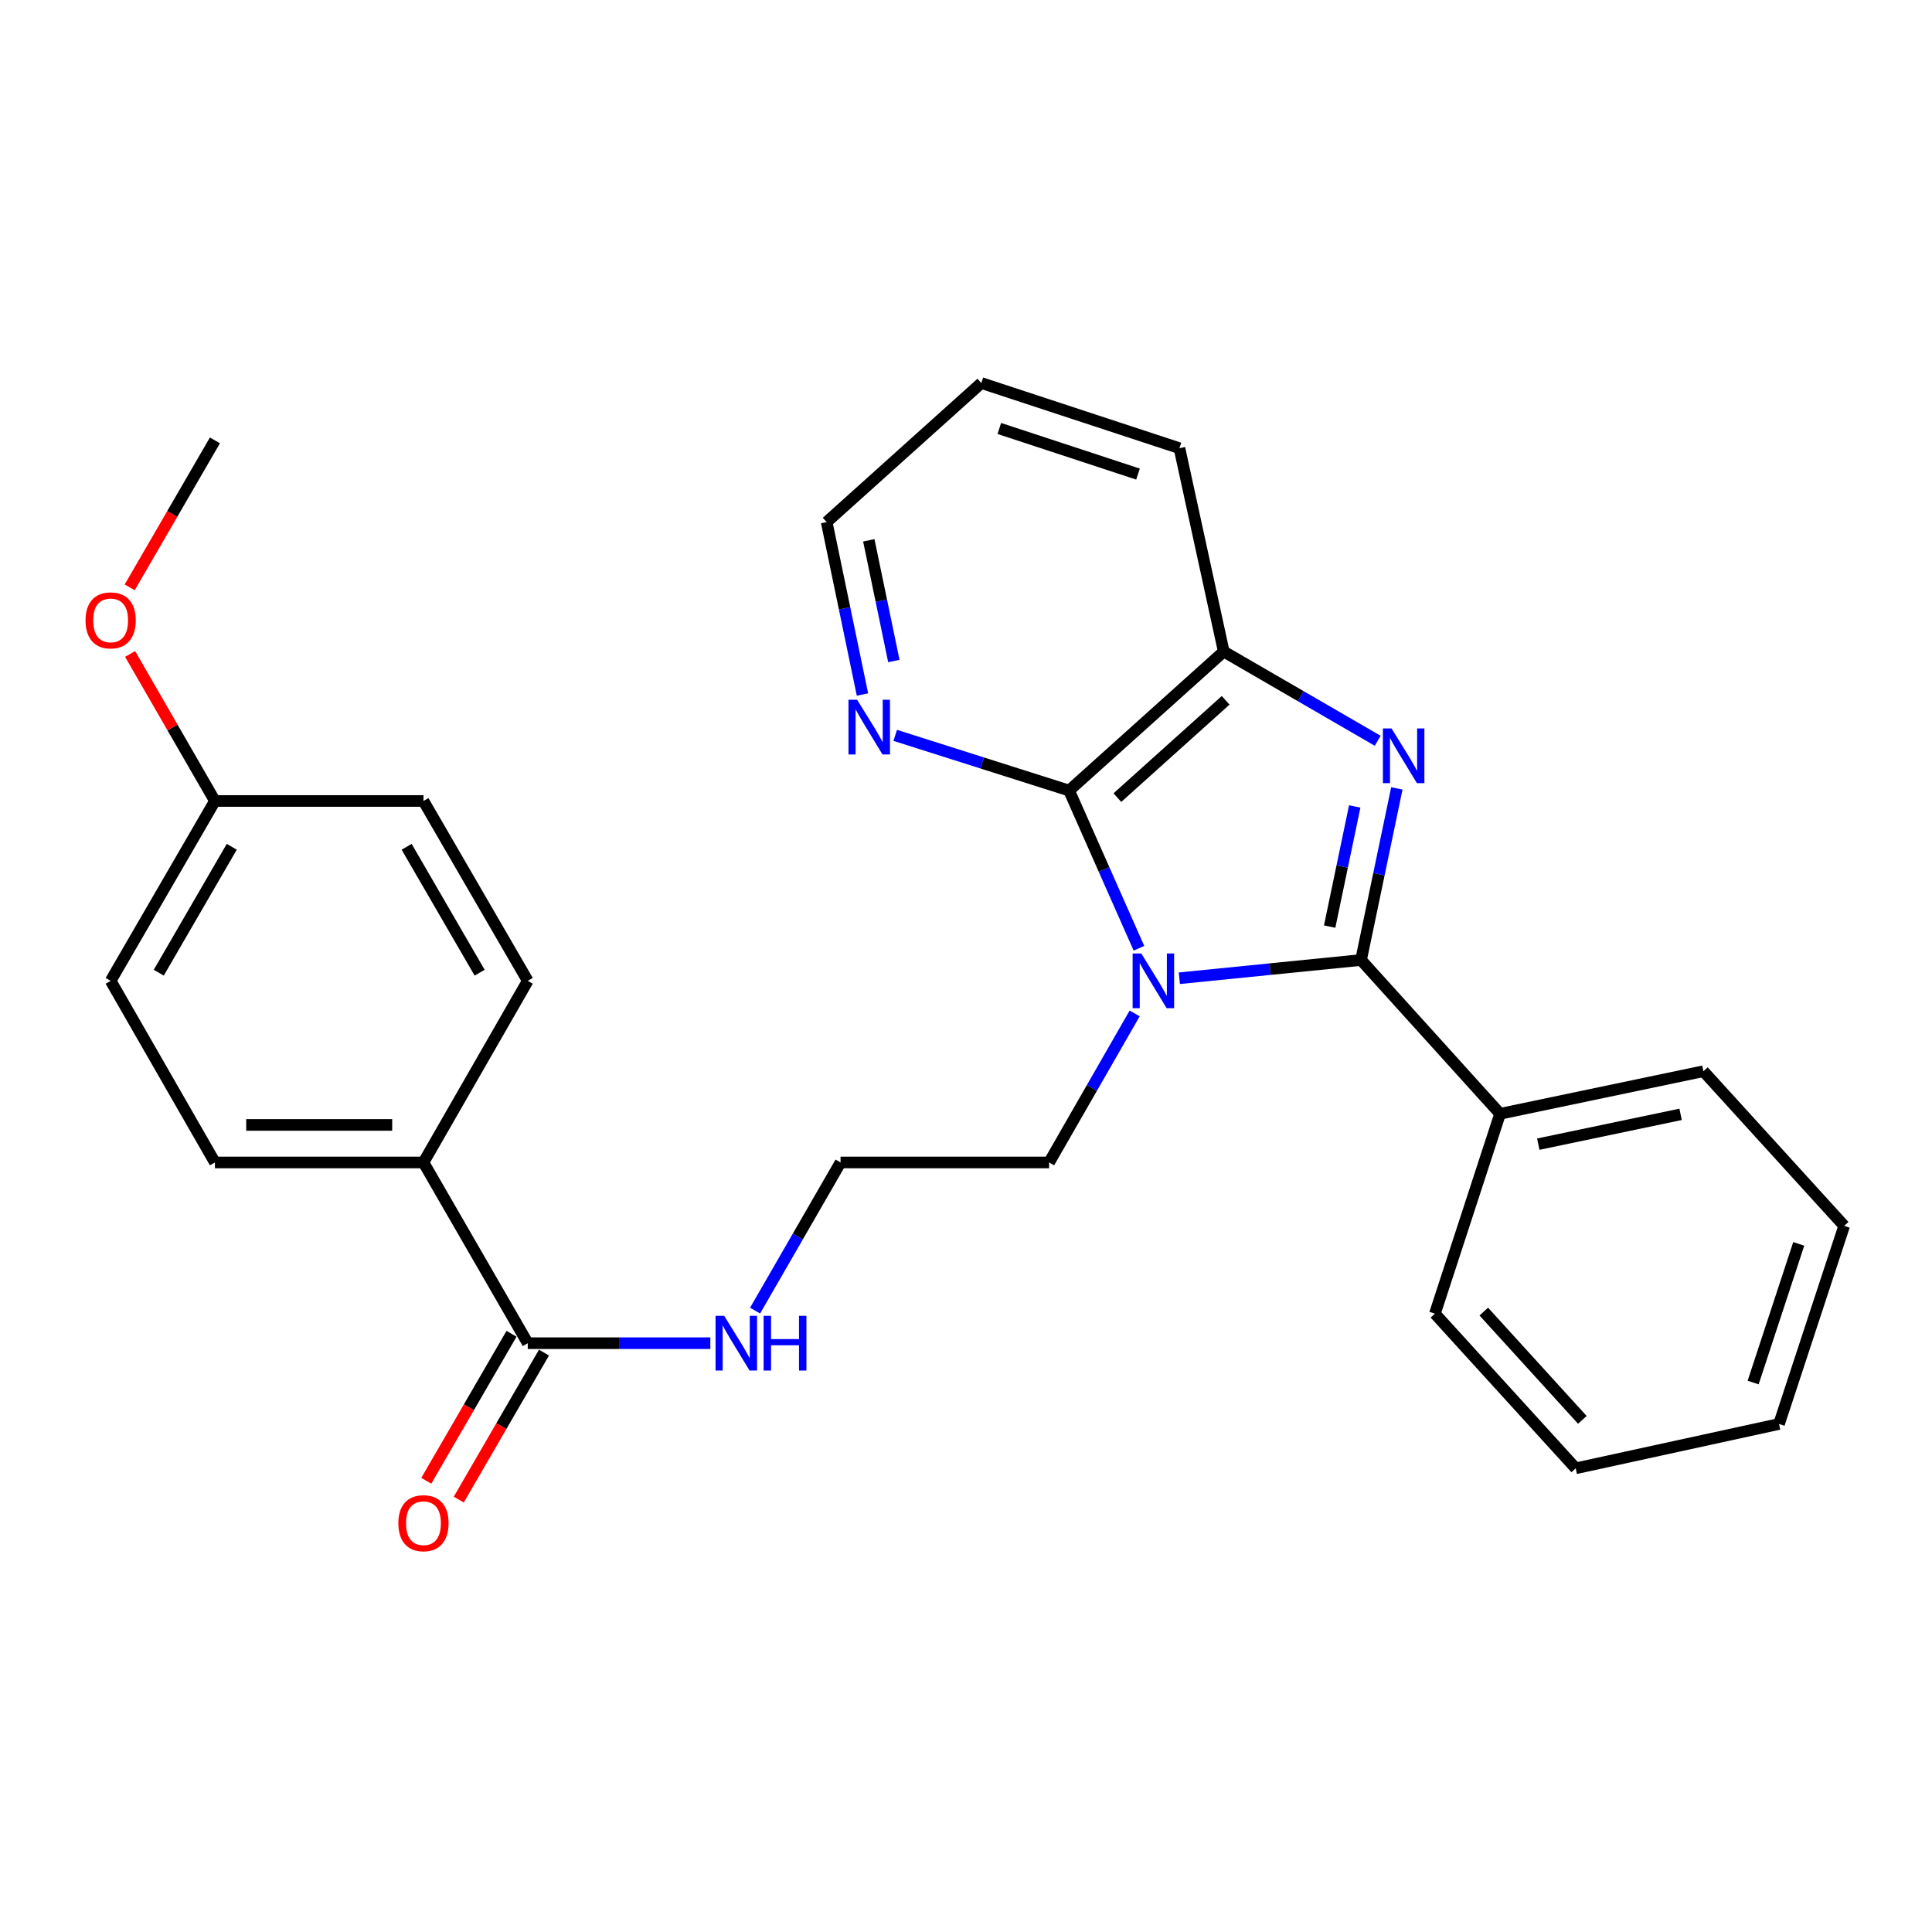 <?xml version='1.0' encoding='iso-8859-1'?>
<svg version='1.1' baseProfile='full'
              xmlns='http://www.w3.org/2000/svg'
                      xmlns:rdkit='http://www.rdkit.org/xml'
                      xmlns:xlink='http://www.w3.org/1999/xlink'
                  xml:space='preserve'
width='1000px' height='1000px' viewBox='0 0 1000 1000'>
<!-- END OF HEADER -->
<rect style='opacity:1.0;fill:#FFFFFF;stroke:none' width='1000' height='1000' x='0' y='0'> </rect>
<path class='bond-0' d='M 610.426,506.333 L 657.448,501.615' style='fill:none;fill-rule:evenodd;stroke:#0000FF;stroke-width:6px;stroke-linecap:butt;stroke-linejoin:miter;stroke-opacity:1' />
<path class='bond-0' d='M 657.448,501.615 L 704.47,496.898' style='fill:none;fill-rule:evenodd;stroke:#000000;stroke-width:6px;stroke-linecap:butt;stroke-linejoin:miter;stroke-opacity:1' />
<path class='bond-2' d='M 589.521,490.829 L 571.442,450.009' style='fill:none;fill-rule:evenodd;stroke:#0000FF;stroke-width:6px;stroke-linecap:butt;stroke-linejoin:miter;stroke-opacity:1' />
<path class='bond-2' d='M 571.442,450.009 L 553.363,409.189' style='fill:none;fill-rule:evenodd;stroke:#000000;stroke-width:6px;stroke-linecap:butt;stroke-linejoin:miter;stroke-opacity:1' />
<path class='bond-9' d='M 587.301,524.551 L 565.161,563.118' style='fill:none;fill-rule:evenodd;stroke:#0000FF;stroke-width:6px;stroke-linecap:butt;stroke-linejoin:miter;stroke-opacity:1' />
<path class='bond-9' d='M 565.161,563.118 L 543.021,601.684' style='fill:none;fill-rule:evenodd;stroke:#000000;stroke-width:6px;stroke-linecap:butt;stroke-linejoin:miter;stroke-opacity:1' />
<path class='bond-1' d='M 704.47,496.898 L 713.738,452.481' style='fill:none;fill-rule:evenodd;stroke:#000000;stroke-width:6px;stroke-linecap:butt;stroke-linejoin:miter;stroke-opacity:1' />
<path class='bond-1' d='M 713.738,452.481 L 723.006,408.064' style='fill:none;fill-rule:evenodd;stroke:#0000FF;stroke-width:6px;stroke-linecap:butt;stroke-linejoin:miter;stroke-opacity:1' />
<path class='bond-1' d='M 688.229,479.603 L 694.717,448.512' style='fill:none;fill-rule:evenodd;stroke:#000000;stroke-width:6px;stroke-linecap:butt;stroke-linejoin:miter;stroke-opacity:1' />
<path class='bond-1' d='M 694.717,448.512 L 701.205,417.42' style='fill:none;fill-rule:evenodd;stroke:#0000FF;stroke-width:6px;stroke-linecap:butt;stroke-linejoin:miter;stroke-opacity:1' />
<path class='bond-6' d='M 704.47,496.898 L 776.44,576.499' style='fill:none;fill-rule:evenodd;stroke:#000000;stroke-width:6px;stroke-linecap:butt;stroke-linejoin:miter;stroke-opacity:1' />
<path class='bond-27' d='M 713.094,383.421 L 673.25,360.331' style='fill:none;fill-rule:evenodd;stroke:#0000FF;stroke-width:6px;stroke-linecap:butt;stroke-linejoin:miter;stroke-opacity:1' />
<path class='bond-27' d='M 673.25,360.331 L 633.407,337.24' style='fill:none;fill-rule:evenodd;stroke:#000000;stroke-width:6px;stroke-linecap:butt;stroke-linejoin:miter;stroke-opacity:1' />
<path class='bond-3' d='M 553.363,409.189 L 633.407,337.24' style='fill:none;fill-rule:evenodd;stroke:#000000;stroke-width:6px;stroke-linecap:butt;stroke-linejoin:miter;stroke-opacity:1' />
<path class='bond-3' d='M 578.359,412.848 L 634.39,362.484' style='fill:none;fill-rule:evenodd;stroke:#000000;stroke-width:6px;stroke-linecap:butt;stroke-linejoin:miter;stroke-opacity:1' />
<path class='bond-5' d='M 553.363,409.189 L 508.365,394.905' style='fill:none;fill-rule:evenodd;stroke:#000000;stroke-width:6px;stroke-linecap:butt;stroke-linejoin:miter;stroke-opacity:1' />
<path class='bond-5' d='M 508.365,394.905 L 463.368,380.621' style='fill:none;fill-rule:evenodd;stroke:#0000FF;stroke-width:6px;stroke-linecap:butt;stroke-linejoin:miter;stroke-opacity:1' />
<path class='bond-17' d='M 633.407,337.24 L 610.479,231.99' style='fill:none;fill-rule:evenodd;stroke:#000000;stroke-width:6px;stroke-linecap:butt;stroke-linejoin:miter;stroke-opacity:1' />
<path class='bond-4' d='M 273.169,695.233 L 320.419,695.233' style='fill:none;fill-rule:evenodd;stroke:#000000;stroke-width:6px;stroke-linecap:butt;stroke-linejoin:miter;stroke-opacity:1' />
<path class='bond-4' d='M 320.419,695.233 L 367.669,695.233' style='fill:none;fill-rule:evenodd;stroke:#0000FF;stroke-width:6px;stroke-linecap:butt;stroke-linejoin:miter;stroke-opacity:1' />
<path class='bond-7' d='M 273.169,695.233 L 219.184,601.684' style='fill:none;fill-rule:evenodd;stroke:#000000;stroke-width:6px;stroke-linecap:butt;stroke-linejoin:miter;stroke-opacity:1' />
<path class='bond-8' d='M 264.765,690.359 L 242.704,728.402' style='fill:none;fill-rule:evenodd;stroke:#000000;stroke-width:6px;stroke-linecap:butt;stroke-linejoin:miter;stroke-opacity:1' />
<path class='bond-8' d='M 242.704,728.402 L 220.644,766.444' style='fill:none;fill-rule:evenodd;stroke:#FF0000;stroke-width:6px;stroke-linecap:butt;stroke-linejoin:miter;stroke-opacity:1' />
<path class='bond-8' d='M 281.574,700.107 L 259.513,738.149' style='fill:none;fill-rule:evenodd;stroke:#000000;stroke-width:6px;stroke-linecap:butt;stroke-linejoin:miter;stroke-opacity:1' />
<path class='bond-8' d='M 259.513,738.149 L 237.453,776.192' style='fill:none;fill-rule:evenodd;stroke:#FF0000;stroke-width:6px;stroke-linecap:butt;stroke-linejoin:miter;stroke-opacity:1' />
<path class='bond-19' d='M 446.413,359.481 L 437.147,314.853' style='fill:none;fill-rule:evenodd;stroke:#0000FF;stroke-width:6px;stroke-linecap:butt;stroke-linejoin:miter;stroke-opacity:1' />
<path class='bond-19' d='M 437.147,314.853 L 427.882,270.226' style='fill:none;fill-rule:evenodd;stroke:#000000;stroke-width:6px;stroke-linecap:butt;stroke-linejoin:miter;stroke-opacity:1' />
<path class='bond-19' d='M 462.658,342.143 L 456.173,310.903' style='fill:none;fill-rule:evenodd;stroke:#0000FF;stroke-width:6px;stroke-linecap:butt;stroke-linejoin:miter;stroke-opacity:1' />
<path class='bond-19' d='M 456.173,310.903 L 449.687,279.664' style='fill:none;fill-rule:evenodd;stroke:#000000;stroke-width:6px;stroke-linecap:butt;stroke-linejoin:miter;stroke-opacity:1' />
<path class='bond-20' d='M 776.44,576.499 L 881.68,554.456' style='fill:none;fill-rule:evenodd;stroke:#000000;stroke-width:6px;stroke-linecap:butt;stroke-linejoin:miter;stroke-opacity:1' />
<path class='bond-20' d='M 796.209,592.211 L 869.877,576.781' style='fill:none;fill-rule:evenodd;stroke:#000000;stroke-width:6px;stroke-linecap:butt;stroke-linejoin:miter;stroke-opacity:1' />
<path class='bond-21' d='M 776.44,576.499 L 742.706,679.947' style='fill:none;fill-rule:evenodd;stroke:#000000;stroke-width:6px;stroke-linecap:butt;stroke-linejoin:miter;stroke-opacity:1' />
<path class='bond-11' d='M 219.184,601.684 L 111.245,601.684' style='fill:none;fill-rule:evenodd;stroke:#000000;stroke-width:6px;stroke-linecap:butt;stroke-linejoin:miter;stroke-opacity:1' />
<path class='bond-11' d='M 202.993,582.253 L 127.436,582.253' style='fill:none;fill-rule:evenodd;stroke:#000000;stroke-width:6px;stroke-linecap:butt;stroke-linejoin:miter;stroke-opacity:1' />
<path class='bond-12' d='M 219.184,601.684 L 273.169,507.682' style='fill:none;fill-rule:evenodd;stroke:#000000;stroke-width:6px;stroke-linecap:butt;stroke-linejoin:miter;stroke-opacity:1' />
<path class='bond-16' d='M 543.021,601.684 L 435.061,601.684' style='fill:none;fill-rule:evenodd;stroke:#000000;stroke-width:6px;stroke-linecap:butt;stroke-linejoin:miter;stroke-opacity:1' />
<path class='bond-10' d='M 390.832,678.373 L 412.946,640.028' style='fill:none;fill-rule:evenodd;stroke:#0000FF;stroke-width:6px;stroke-linecap:butt;stroke-linejoin:miter;stroke-opacity:1' />
<path class='bond-10' d='M 412.946,640.028 L 435.061,601.684' style='fill:none;fill-rule:evenodd;stroke:#000000;stroke-width:6px;stroke-linecap:butt;stroke-linejoin:miter;stroke-opacity:1' />
<path class='bond-15' d='M 111.245,601.684 L 57.271,507.682' style='fill:none;fill-rule:evenodd;stroke:#000000;stroke-width:6px;stroke-linecap:butt;stroke-linejoin:miter;stroke-opacity:1' />
<path class='bond-14' d='M 273.169,507.682 L 219.184,414.586' style='fill:none;fill-rule:evenodd;stroke:#000000;stroke-width:6px;stroke-linecap:butt;stroke-linejoin:miter;stroke-opacity:1' />
<path class='bond-14' d='M 248.262,503.465 L 210.473,438.298' style='fill:none;fill-rule:evenodd;stroke:#000000;stroke-width:6px;stroke-linecap:butt;stroke-linejoin:miter;stroke-opacity:1' />
<path class='bond-13' d='M 111.245,414.586 L 219.184,414.586' style='fill:none;fill-rule:evenodd;stroke:#000000;stroke-width:6px;stroke-linecap:butt;stroke-linejoin:miter;stroke-opacity:1' />
<path class='bond-18' d='M 111.245,414.586 L 89.294,376.537' style='fill:none;fill-rule:evenodd;stroke:#000000;stroke-width:6px;stroke-linecap:butt;stroke-linejoin:miter;stroke-opacity:1' />
<path class='bond-18' d='M 89.294,376.537 L 67.344,338.487' style='fill:none;fill-rule:evenodd;stroke:#FF0000;stroke-width:6px;stroke-linecap:butt;stroke-linejoin:miter;stroke-opacity:1' />
<path class='bond-30' d='M 111.245,414.586 L 57.271,507.682' style='fill:none;fill-rule:evenodd;stroke:#000000;stroke-width:6px;stroke-linecap:butt;stroke-linejoin:miter;stroke-opacity:1' />
<path class='bond-30' d='M 119.959,438.297 L 82.177,503.463' style='fill:none;fill-rule:evenodd;stroke:#000000;stroke-width:6px;stroke-linecap:butt;stroke-linejoin:miter;stroke-opacity:1' />
<path class='bond-28' d='M 610.479,231.99 L 507.938,198.256' style='fill:none;fill-rule:evenodd;stroke:#000000;stroke-width:6px;stroke-linecap:butt;stroke-linejoin:miter;stroke-opacity:1' />
<path class='bond-28' d='M 589.025,245.387 L 517.246,221.774' style='fill:none;fill-rule:evenodd;stroke:#000000;stroke-width:6px;stroke-linecap:butt;stroke-linejoin:miter;stroke-opacity:1' />
<path class='bond-22' d='M 67.134,304.016 L 89.19,265.979' style='fill:none;fill-rule:evenodd;stroke:#FF0000;stroke-width:6px;stroke-linecap:butt;stroke-linejoin:miter;stroke-opacity:1' />
<path class='bond-22' d='M 89.19,265.979 L 111.245,227.942' style='fill:none;fill-rule:evenodd;stroke:#000000;stroke-width:6px;stroke-linecap:butt;stroke-linejoin:miter;stroke-opacity:1' />
<path class='bond-23' d='M 427.882,270.226 L 507.938,198.256' style='fill:none;fill-rule:evenodd;stroke:#000000;stroke-width:6px;stroke-linecap:butt;stroke-linejoin:miter;stroke-opacity:1' />
<path class='bond-24' d='M 881.68,554.456 L 954.545,634.511' style='fill:none;fill-rule:evenodd;stroke:#000000;stroke-width:6px;stroke-linecap:butt;stroke-linejoin:miter;stroke-opacity:1' />
<path class='bond-25' d='M 742.706,679.947 L 815.582,760.002' style='fill:none;fill-rule:evenodd;stroke:#000000;stroke-width:6px;stroke-linecap:butt;stroke-linejoin:miter;stroke-opacity:1' />
<path class='bond-25' d='M 768.006,678.875 L 819.02,734.914' style='fill:none;fill-rule:evenodd;stroke:#000000;stroke-width:6px;stroke-linecap:butt;stroke-linejoin:miter;stroke-opacity:1' />
<path class='bond-29' d='M 954.545,634.511 L 920.822,737.052' style='fill:none;fill-rule:evenodd;stroke:#000000;stroke-width:6px;stroke-linecap:butt;stroke-linejoin:miter;stroke-opacity:1' />
<path class='bond-29' d='M 931.029,643.822 L 907.422,715.601' style='fill:none;fill-rule:evenodd;stroke:#000000;stroke-width:6px;stroke-linecap:butt;stroke-linejoin:miter;stroke-opacity:1' />
<path class='bond-26' d='M 815.582,760.002 L 920.822,737.052' style='fill:none;fill-rule:evenodd;stroke:#000000;stroke-width:6px;stroke-linecap:butt;stroke-linejoin:miter;stroke-opacity:1' />
<path  class='atom-0' d='M 590.725 493.522
L 600.005 508.522
Q 600.925 510.002, 602.405 512.682
Q 603.885 515.362, 603.965 515.522
L 603.965 493.522
L 607.725 493.522
L 607.725 521.842
L 603.845 521.842
L 593.885 505.442
Q 592.725 503.522, 591.485 501.322
Q 590.285 499.122, 589.925 498.442
L 589.925 521.842
L 586.245 521.842
L 586.245 493.522
L 590.725 493.522
' fill='#0000FF'/>
<path  class='atom-2' d='M 720.264 377.044
L 729.544 392.044
Q 730.464 393.524, 731.944 396.204
Q 733.424 398.884, 733.504 399.044
L 733.504 377.044
L 737.264 377.044
L 737.264 405.364
L 733.384 405.364
L 723.424 388.964
Q 722.264 387.044, 721.024 384.844
Q 719.824 382.644, 719.464 381.964
L 719.464 405.364
L 715.784 405.364
L 715.784 377.044
L 720.264 377.044
' fill='#0000FF'/>
<path  class='atom-6' d='M 443.655 362.191
L 452.935 377.191
Q 453.855 378.671, 455.335 381.351
Q 456.815 384.031, 456.895 384.191
L 456.895 362.191
L 460.655 362.191
L 460.655 390.511
L 456.775 390.511
L 446.815 374.111
Q 445.655 372.191, 444.415 369.991
Q 443.215 367.791, 442.855 367.111
L 442.855 390.511
L 439.175 390.511
L 439.175 362.191
L 443.655 362.191
' fill='#0000FF'/>
<path  class='atom-9' d='M 206.184 788.408
Q 206.184 781.608, 209.544 777.808
Q 212.904 774.008, 219.184 774.008
Q 225.464 774.008, 228.824 777.808
Q 232.184 781.608, 232.184 788.408
Q 232.184 795.288, 228.784 799.208
Q 225.384 803.088, 219.184 803.088
Q 212.944 803.088, 209.544 799.208
Q 206.184 795.328, 206.184 788.408
M 219.184 799.888
Q 223.504 799.888, 225.824 797.008
Q 228.184 794.088, 228.184 788.408
Q 228.184 782.848, 225.824 780.048
Q 223.504 777.208, 219.184 777.208
Q 214.864 777.208, 212.504 780.008
Q 210.184 782.808, 210.184 788.408
Q 210.184 794.128, 212.504 797.008
Q 214.864 799.888, 219.184 799.888
' fill='#FF0000'/>
<path  class='atom-11' d='M 374.848 681.073
L 384.128 696.073
Q 385.048 697.553, 386.528 700.233
Q 388.008 702.913, 388.088 703.073
L 388.088 681.073
L 391.848 681.073
L 391.848 709.393
L 387.968 709.393
L 378.008 692.993
Q 376.848 691.073, 375.608 688.873
Q 374.408 686.673, 374.048 685.993
L 374.048 709.393
L 370.368 709.393
L 370.368 681.073
L 374.848 681.073
' fill='#0000FF'/>
<path  class='atom-11' d='M 395.248 681.073
L 399.088 681.073
L 399.088 693.113
L 413.568 693.113
L 413.568 681.073
L 417.408 681.073
L 417.408 709.393
L 413.568 709.393
L 413.568 696.313
L 399.088 696.313
L 399.088 709.393
L 395.248 709.393
L 395.248 681.073
' fill='#0000FF'/>
<path  class='atom-19' d='M 44.271 321.107
Q 44.271 314.307, 47.631 310.507
Q 50.991 306.707, 57.271 306.707
Q 63.551 306.707, 66.911 310.507
Q 70.271 314.307, 70.271 321.107
Q 70.271 327.987, 66.871 331.907
Q 63.471 335.787, 57.271 335.787
Q 51.031 335.787, 47.631 331.907
Q 44.271 328.027, 44.271 321.107
M 57.271 332.587
Q 61.591 332.587, 63.911 329.707
Q 66.271 326.787, 66.271 321.107
Q 66.271 315.547, 63.911 312.747
Q 61.591 309.907, 57.271 309.907
Q 52.951 309.907, 50.591 312.707
Q 48.271 315.507, 48.271 321.107
Q 48.271 326.827, 50.591 329.707
Q 52.951 332.587, 57.271 332.587
' fill='#FF0000'/>
</svg>
